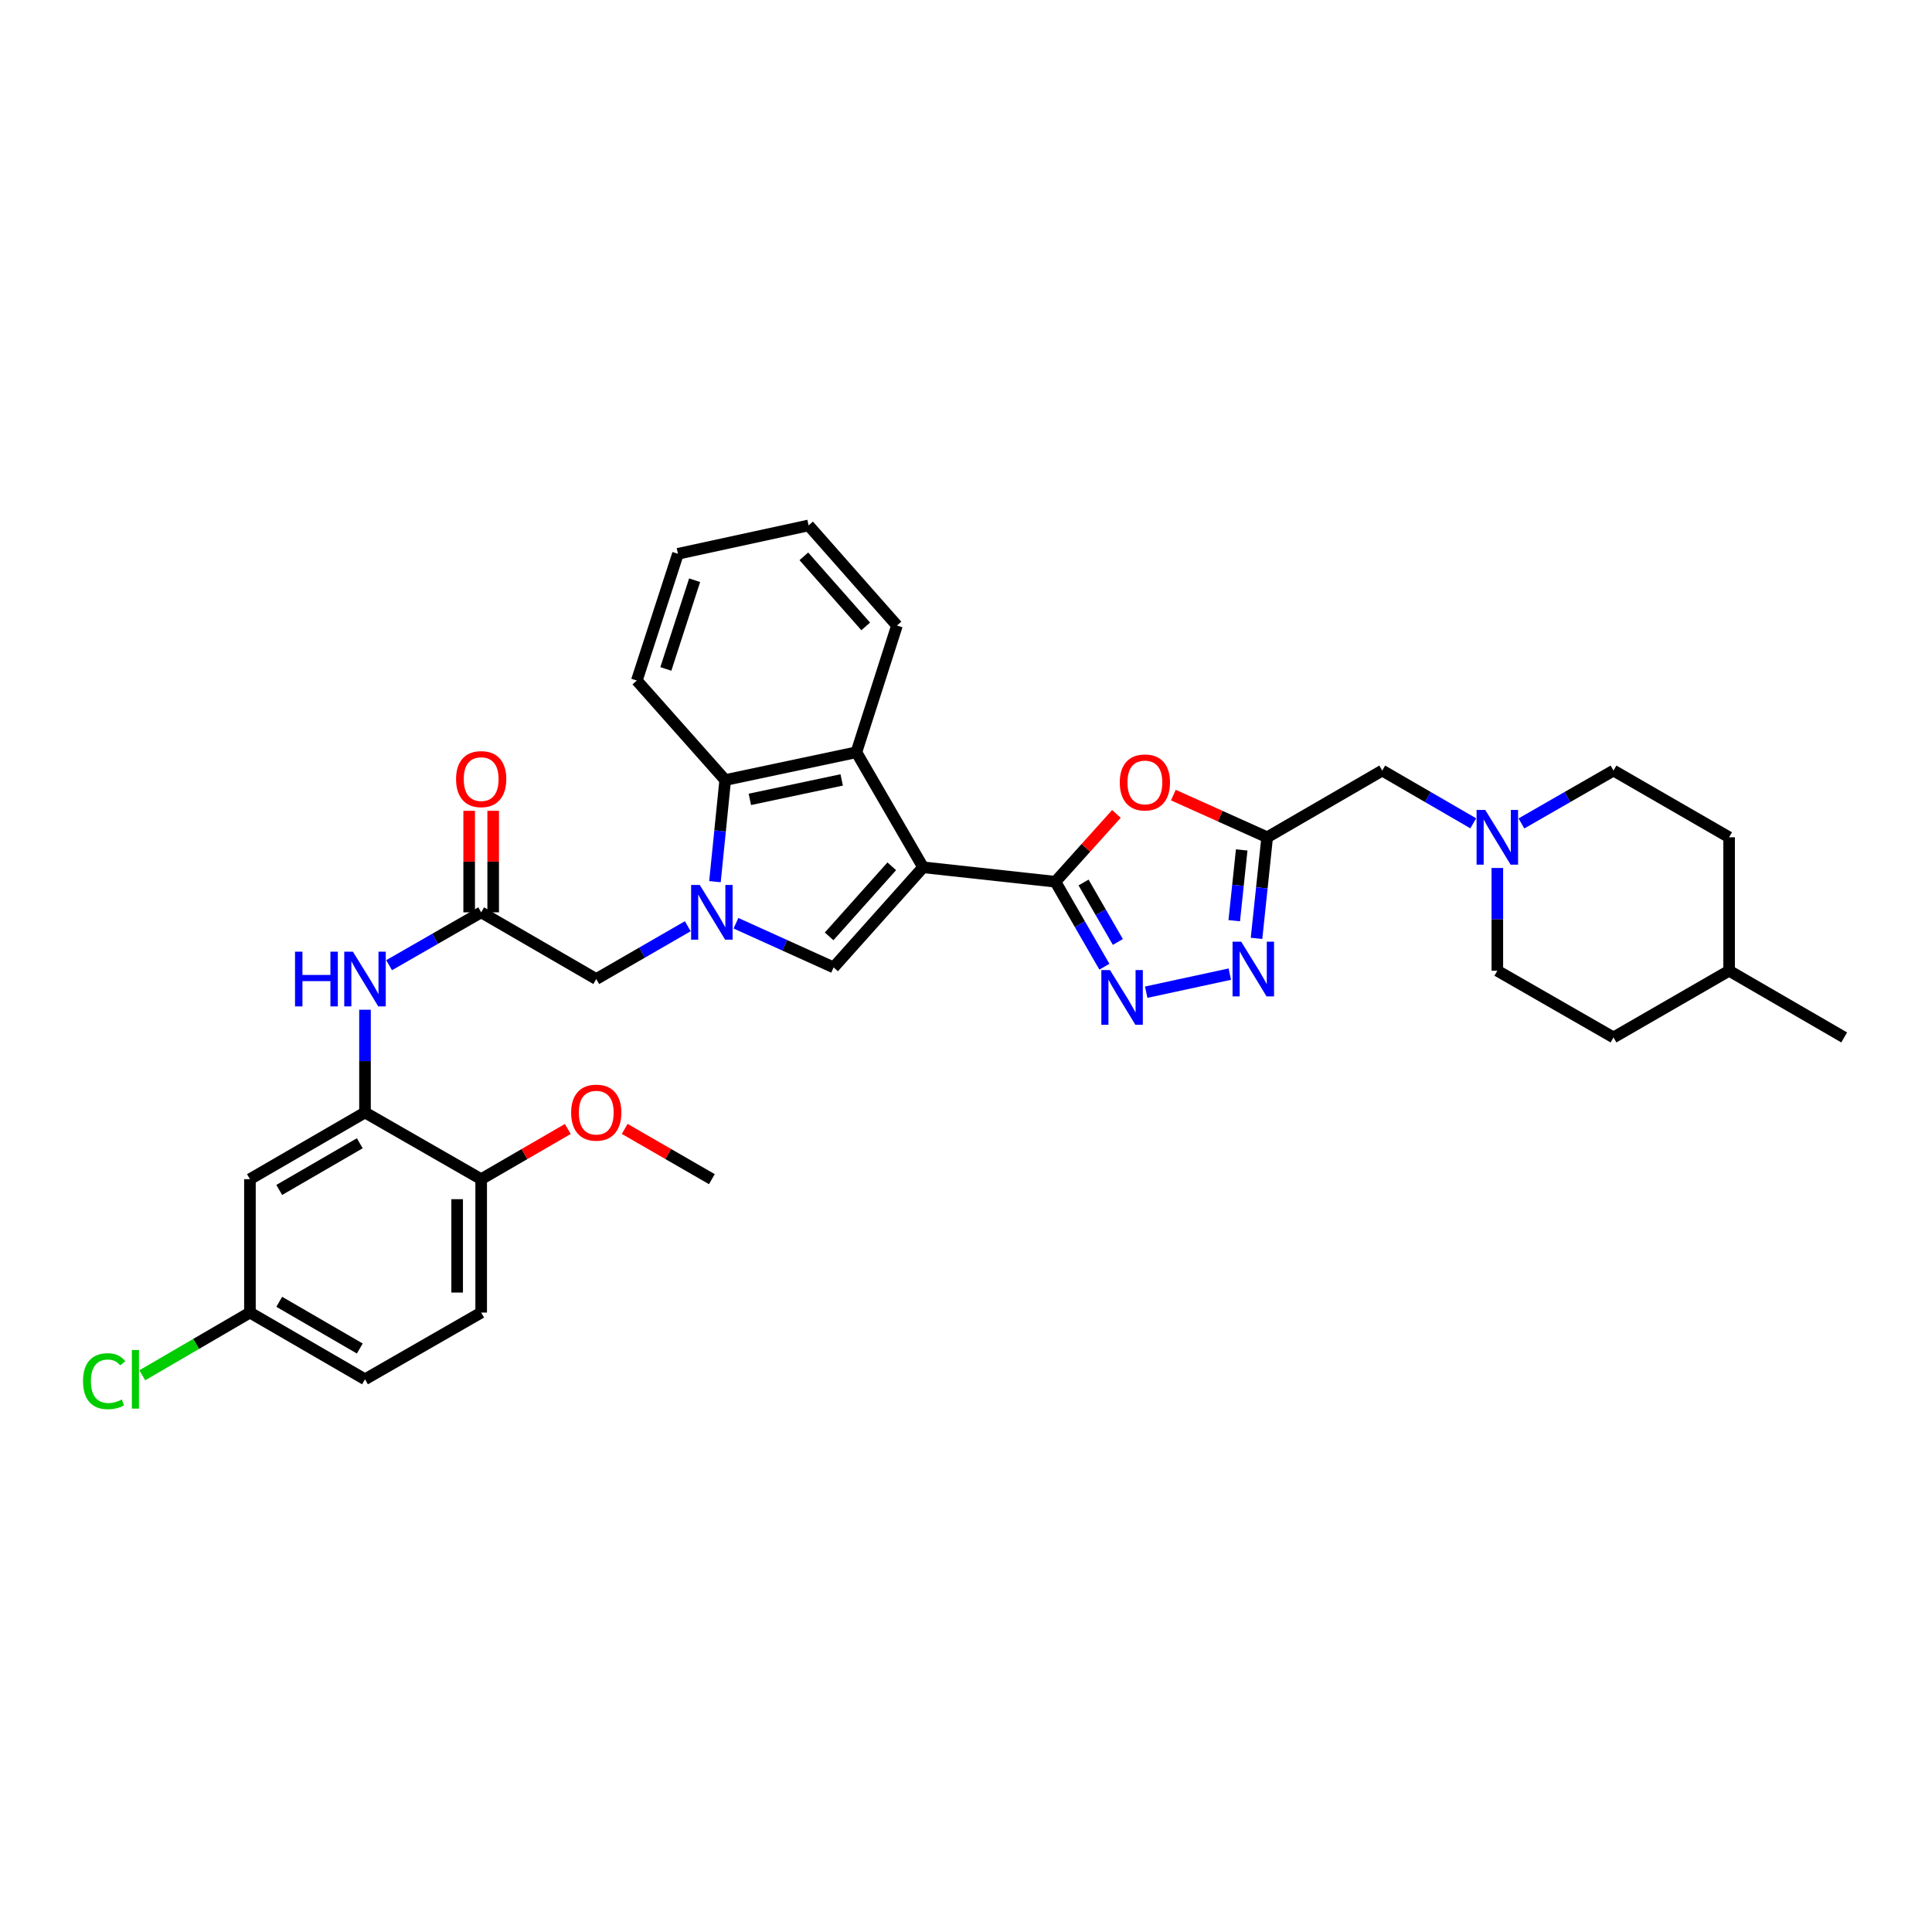 <?xml version='1.0' encoding='iso-8859-1'?>
<svg version='1.1' baseProfile='full'
              xmlns='http://www.w3.org/2000/svg'
                      xmlns:rdkit='http://www.rdkit.org/xml'
                      xmlns:xlink='http://www.w3.org/1999/xlink'
                  xml:space='preserve'
width='1000px' height='1000px' viewBox='0 0 1000 1000'>
<!-- END OF HEADER -->
<rect style='opacity:1.0;fill:#FFFFFF;stroke:none' width='1000' height='1000' x='0' y='0'> </rect>
<path class='bond-0' d='M 477.795,448.909 L 546.275,456.388' style='fill:none;fill-rule:evenodd;stroke:#000000;stroke-width:6px;stroke-linecap:butt;stroke-linejoin:miter;stroke-opacity:1' />
<path class='bond-2' d='M 477.795,448.909 L 431.477,500.725' style='fill:none;fill-rule:evenodd;stroke:#000000;stroke-width:6px;stroke-linecap:butt;stroke-linejoin:miter;stroke-opacity:1' />
<path class='bond-2' d='M 461.58,448.396 L 429.157,484.668' style='fill:none;fill-rule:evenodd;stroke:#000000;stroke-width:6px;stroke-linecap:butt;stroke-linejoin:miter;stroke-opacity:1' />
<path class='bond-5' d='M 477.795,448.909 L 443.265,389.365' style='fill:none;fill-rule:evenodd;stroke:#000000;stroke-width:6px;stroke-linecap:butt;stroke-linejoin:miter;stroke-opacity:1' />
<path class='bond-3' d='M 546.275,456.388 L 558.954,478.378' style='fill:none;fill-rule:evenodd;stroke:#000000;stroke-width:6px;stroke-linecap:butt;stroke-linejoin:miter;stroke-opacity:1' />
<path class='bond-3' d='M 558.954,478.378 L 571.632,500.369' style='fill:none;fill-rule:evenodd;stroke:#0000FF;stroke-width:6px;stroke-linecap:butt;stroke-linejoin:miter;stroke-opacity:1' />
<path class='bond-3' d='M 560.848,456.776 L 569.723,472.169' style='fill:none;fill-rule:evenodd;stroke:#000000;stroke-width:6px;stroke-linecap:butt;stroke-linejoin:miter;stroke-opacity:1' />
<path class='bond-3' d='M 569.723,472.169 L 578.598,487.563' style='fill:none;fill-rule:evenodd;stroke:#0000FF;stroke-width:6px;stroke-linecap:butt;stroke-linejoin:miter;stroke-opacity:1' />
<path class='bond-4' d='M 546.275,456.388 L 562.069,438.835' style='fill:none;fill-rule:evenodd;stroke:#000000;stroke-width:6px;stroke-linecap:butt;stroke-linejoin:miter;stroke-opacity:1' />
<path class='bond-4' d='M 562.069,438.835 L 577.863,421.282' style='fill:none;fill-rule:evenodd;stroke:#FF0000;stroke-width:6px;stroke-linecap:butt;stroke-linejoin:miter;stroke-opacity:1' />
<path class='bond-1' d='M 380.928,477.863 L 406.202,489.294' style='fill:none;fill-rule:evenodd;stroke:#0000FF;stroke-width:6px;stroke-linecap:butt;stroke-linejoin:miter;stroke-opacity:1' />
<path class='bond-1' d='M 406.202,489.294 L 431.477,500.725' style='fill:none;fill-rule:evenodd;stroke:#000000;stroke-width:6px;stroke-linecap:butt;stroke-linejoin:miter;stroke-opacity:1' />
<path class='bond-12' d='M 355.992,479.416 L 332.305,493.081' style='fill:none;fill-rule:evenodd;stroke:#0000FF;stroke-width:6px;stroke-linecap:butt;stroke-linejoin:miter;stroke-opacity:1' />
<path class='bond-12' d='M 332.305,493.081 L 308.618,506.747' style='fill:none;fill-rule:evenodd;stroke:#000000;stroke-width:6px;stroke-linecap:butt;stroke-linejoin:miter;stroke-opacity:1' />
<path class='bond-34' d='M 370.061,456.343 L 372.713,430.047' style='fill:none;fill-rule:evenodd;stroke:#0000FF;stroke-width:6px;stroke-linecap:butt;stroke-linejoin:miter;stroke-opacity:1' />
<path class='bond-34' d='M 372.713,430.047 L 375.365,403.75' style='fill:none;fill-rule:evenodd;stroke:#000000;stroke-width:6px;stroke-linecap:butt;stroke-linejoin:miter;stroke-opacity:1' />
<path class='bond-7' d='M 593.269,513.56 L 636.548,504.208' style='fill:none;fill-rule:evenodd;stroke:#0000FF;stroke-width:6px;stroke-linecap:butt;stroke-linejoin:miter;stroke-opacity:1' />
<path class='bond-6' d='M 607.329,411.538 L 631.608,422.457' style='fill:none;fill-rule:evenodd;stroke:#FF0000;stroke-width:6px;stroke-linecap:butt;stroke-linejoin:miter;stroke-opacity:1' />
<path class='bond-6' d='M 631.608,422.457 L 655.888,433.377' style='fill:none;fill-rule:evenodd;stroke:#000000;stroke-width:6px;stroke-linecap:butt;stroke-linejoin:miter;stroke-opacity:1' />
<path class='bond-8' d='M 443.265,389.365 L 375.365,403.75' style='fill:none;fill-rule:evenodd;stroke:#000000;stroke-width:6px;stroke-linecap:butt;stroke-linejoin:miter;stroke-opacity:1' />
<path class='bond-8' d='M 435.657,403.684 L 388.127,413.753' style='fill:none;fill-rule:evenodd;stroke:#000000;stroke-width:6px;stroke-linecap:butt;stroke-linejoin:miter;stroke-opacity:1' />
<path class='bond-24' d='M 443.265,389.365 L 464.266,323.765' style='fill:none;fill-rule:evenodd;stroke:#000000;stroke-width:6px;stroke-linecap:butt;stroke-linejoin:miter;stroke-opacity:1' />
<path class='bond-15' d='M 655.888,433.377 L 715.452,398.847' style='fill:none;fill-rule:evenodd;stroke:#000000;stroke-width:6px;stroke-linecap:butt;stroke-linejoin:miter;stroke-opacity:1' />
<path class='bond-35' d='M 655.888,433.377 L 653.132,459.542' style='fill:none;fill-rule:evenodd;stroke:#000000;stroke-width:6px;stroke-linecap:butt;stroke-linejoin:miter;stroke-opacity:1' />
<path class='bond-35' d='M 653.132,459.542 L 650.377,485.706' style='fill:none;fill-rule:evenodd;stroke:#0000FF;stroke-width:6px;stroke-linecap:butt;stroke-linejoin:miter;stroke-opacity:1' />
<path class='bond-35' d='M 642.699,439.925 L 640.77,458.24' style='fill:none;fill-rule:evenodd;stroke:#000000;stroke-width:6px;stroke-linecap:butt;stroke-linejoin:miter;stroke-opacity:1' />
<path class='bond-35' d='M 640.77,458.24 L 638.841,476.555' style='fill:none;fill-rule:evenodd;stroke:#0000FF;stroke-width:6px;stroke-linecap:butt;stroke-linejoin:miter;stroke-opacity:1' />
<path class='bond-28' d='M 375.365,403.75 L 329.62,352.245' style='fill:none;fill-rule:evenodd;stroke:#000000;stroke-width:6px;stroke-linecap:butt;stroke-linejoin:miter;stroke-opacity:1' />
<path class='bond-9' d='M 188.923,575.821 L 188.923,549.227' style='fill:none;fill-rule:evenodd;stroke:#000000;stroke-width:6px;stroke-linecap:butt;stroke-linejoin:miter;stroke-opacity:1' />
<path class='bond-9' d='M 188.923,549.227 L 188.923,522.633' style='fill:none;fill-rule:evenodd;stroke:#0000FF;stroke-width:6px;stroke-linecap:butt;stroke-linejoin:miter;stroke-opacity:1' />
<path class='bond-14' d='M 188.923,575.821 L 129.366,610.337' style='fill:none;fill-rule:evenodd;stroke:#000000;stroke-width:6px;stroke-linecap:butt;stroke-linejoin:miter;stroke-opacity:1' />
<path class='bond-14' d='M 186.223,591.753 L 144.533,615.915' style='fill:none;fill-rule:evenodd;stroke:#000000;stroke-width:6px;stroke-linecap:butt;stroke-linejoin:miter;stroke-opacity:1' />
<path class='bond-16' d='M 188.923,575.821 L 249.054,610.337' style='fill:none;fill-rule:evenodd;stroke:#000000;stroke-width:6px;stroke-linecap:butt;stroke-linejoin:miter;stroke-opacity:1' />
<path class='bond-10' d='M 249.054,472.223 L 308.618,506.747' style='fill:none;fill-rule:evenodd;stroke:#000000;stroke-width:6px;stroke-linecap:butt;stroke-linejoin:miter;stroke-opacity:1' />
<path class='bond-11' d='M 249.054,472.223 L 225.225,485.904' style='fill:none;fill-rule:evenodd;stroke:#000000;stroke-width:6px;stroke-linecap:butt;stroke-linejoin:miter;stroke-opacity:1' />
<path class='bond-11' d='M 225.225,485.904 L 201.397,499.585' style='fill:none;fill-rule:evenodd;stroke:#0000FF;stroke-width:6px;stroke-linecap:butt;stroke-linejoin:miter;stroke-opacity:1' />
<path class='bond-17' d='M 255.269,472.223 L 255.269,445.947' style='fill:none;fill-rule:evenodd;stroke:#000000;stroke-width:6px;stroke-linecap:butt;stroke-linejoin:miter;stroke-opacity:1' />
<path class='bond-17' d='M 255.269,445.947 L 255.269,419.67' style='fill:none;fill-rule:evenodd;stroke:#FF0000;stroke-width:6px;stroke-linecap:butt;stroke-linejoin:miter;stroke-opacity:1' />
<path class='bond-17' d='M 242.839,472.223 L 242.839,445.947' style='fill:none;fill-rule:evenodd;stroke:#000000;stroke-width:6px;stroke-linecap:butt;stroke-linejoin:miter;stroke-opacity:1' />
<path class='bond-17' d='M 242.839,445.947 L 242.839,419.67' style='fill:none;fill-rule:evenodd;stroke:#FF0000;stroke-width:6px;stroke-linecap:butt;stroke-linejoin:miter;stroke-opacity:1' />
<path class='bond-13' d='M 762.555,426.153 L 739.004,412.5' style='fill:none;fill-rule:evenodd;stroke:#0000FF;stroke-width:6px;stroke-linecap:butt;stroke-linejoin:miter;stroke-opacity:1' />
<path class='bond-13' d='M 739.004,412.5 L 715.452,398.847' style='fill:none;fill-rule:evenodd;stroke:#000000;stroke-width:6px;stroke-linecap:butt;stroke-linejoin:miter;stroke-opacity:1' />
<path class='bond-20' d='M 787.49,426.214 L 811.319,412.53' style='fill:none;fill-rule:evenodd;stroke:#0000FF;stroke-width:6px;stroke-linecap:butt;stroke-linejoin:miter;stroke-opacity:1' />
<path class='bond-20' d='M 811.319,412.53 L 835.147,398.847' style='fill:none;fill-rule:evenodd;stroke:#000000;stroke-width:6px;stroke-linecap:butt;stroke-linejoin:miter;stroke-opacity:1' />
<path class='bond-21' d='M 775.017,449.264 L 775.017,475.857' style='fill:none;fill-rule:evenodd;stroke:#0000FF;stroke-width:6px;stroke-linecap:butt;stroke-linejoin:miter;stroke-opacity:1' />
<path class='bond-21' d='M 775.017,475.857 L 775.017,502.451' style='fill:none;fill-rule:evenodd;stroke:#000000;stroke-width:6px;stroke-linecap:butt;stroke-linejoin:miter;stroke-opacity:1' />
<path class='bond-19' d='M 129.366,610.337 L 129.366,679.383' style='fill:none;fill-rule:evenodd;stroke:#000000;stroke-width:6px;stroke-linecap:butt;stroke-linejoin:miter;stroke-opacity:1' />
<path class='bond-18' d='M 249.054,610.337 L 249.054,679.383' style='fill:none;fill-rule:evenodd;stroke:#000000;stroke-width:6px;stroke-linecap:butt;stroke-linejoin:miter;stroke-opacity:1' />
<path class='bond-18' d='M 236.623,620.694 L 236.623,669.026' style='fill:none;fill-rule:evenodd;stroke:#000000;stroke-width:6px;stroke-linecap:butt;stroke-linejoin:miter;stroke-opacity:1' />
<path class='bond-25' d='M 249.054,610.337 L 271.476,597.344' style='fill:none;fill-rule:evenodd;stroke:#000000;stroke-width:6px;stroke-linecap:butt;stroke-linejoin:miter;stroke-opacity:1' />
<path class='bond-25' d='M 271.476,597.344 L 293.897,584.351' style='fill:none;fill-rule:evenodd;stroke:#FF0000;stroke-width:6px;stroke-linecap:butt;stroke-linejoin:miter;stroke-opacity:1' />
<path class='bond-22' d='M 249.054,679.383 L 188.923,713.92' style='fill:none;fill-rule:evenodd;stroke:#000000;stroke-width:6px;stroke-linecap:butt;stroke-linejoin:miter;stroke-opacity:1' />
<path class='bond-23' d='M 129.366,679.383 L 101.506,695.616' style='fill:none;fill-rule:evenodd;stroke:#000000;stroke-width:6px;stroke-linecap:butt;stroke-linejoin:miter;stroke-opacity:1' />
<path class='bond-23' d='M 101.506,695.616 L 73.647,711.849' style='fill:none;fill-rule:evenodd;stroke:#00CC00;stroke-width:6px;stroke-linecap:butt;stroke-linejoin:miter;stroke-opacity:1' />
<path class='bond-38' d='M 129.366,679.383 L 188.923,713.92' style='fill:none;fill-rule:evenodd;stroke:#000000;stroke-width:6px;stroke-linecap:butt;stroke-linejoin:miter;stroke-opacity:1' />
<path class='bond-38' d='M 144.535,673.81 L 186.226,697.986' style='fill:none;fill-rule:evenodd;stroke:#000000;stroke-width:6px;stroke-linecap:butt;stroke-linejoin:miter;stroke-opacity:1' />
<path class='bond-26' d='M 835.147,398.847 L 894.981,433.377' style='fill:none;fill-rule:evenodd;stroke:#000000;stroke-width:6px;stroke-linecap:butt;stroke-linejoin:miter;stroke-opacity:1' />
<path class='bond-27' d='M 775.017,502.451 L 835.147,536.974' style='fill:none;fill-rule:evenodd;stroke:#000000;stroke-width:6px;stroke-linecap:butt;stroke-linejoin:miter;stroke-opacity:1' />
<path class='bond-32' d='M 464.266,323.765 L 418.528,271.963' style='fill:none;fill-rule:evenodd;stroke:#000000;stroke-width:6px;stroke-linecap:butt;stroke-linejoin:miter;stroke-opacity:1' />
<path class='bond-32' d='M 448.087,324.222 L 416.07,287.961' style='fill:none;fill-rule:evenodd;stroke:#000000;stroke-width:6px;stroke-linecap:butt;stroke-linejoin:miter;stroke-opacity:1' />
<path class='bond-30' d='M 323.346,584.315 L 345.902,597.326' style='fill:none;fill-rule:evenodd;stroke:#FF0000;stroke-width:6px;stroke-linecap:butt;stroke-linejoin:miter;stroke-opacity:1' />
<path class='bond-30' d='M 345.902,597.326 L 368.459,610.337' style='fill:none;fill-rule:evenodd;stroke:#000000;stroke-width:6px;stroke-linecap:butt;stroke-linejoin:miter;stroke-opacity:1' />
<path class='bond-37' d='M 894.981,433.377 L 894.981,502.451' style='fill:none;fill-rule:evenodd;stroke:#000000;stroke-width:6px;stroke-linecap:butt;stroke-linejoin:miter;stroke-opacity:1' />
<path class='bond-29' d='M 835.147,536.974 L 894.981,502.451' style='fill:none;fill-rule:evenodd;stroke:#000000;stroke-width:6px;stroke-linecap:butt;stroke-linejoin:miter;stroke-opacity:1' />
<path class='bond-36' d='M 329.62,352.245 L 350.904,286.645' style='fill:none;fill-rule:evenodd;stroke:#000000;stroke-width:6px;stroke-linecap:butt;stroke-linejoin:miter;stroke-opacity:1' />
<path class='bond-36' d='M 344.636,346.241 L 359.535,300.321' style='fill:none;fill-rule:evenodd;stroke:#000000;stroke-width:6px;stroke-linecap:butt;stroke-linejoin:miter;stroke-opacity:1' />
<path class='bond-31' d='M 894.981,502.451 L 954.545,536.974' style='fill:none;fill-rule:evenodd;stroke:#000000;stroke-width:6px;stroke-linecap:butt;stroke-linejoin:miter;stroke-opacity:1' />
<path class='bond-33' d='M 418.528,271.963 L 350.904,286.645' style='fill:none;fill-rule:evenodd;stroke:#000000;stroke-width:6px;stroke-linecap:butt;stroke-linejoin:miter;stroke-opacity:1' />
<path  class='atom-2' d='M 362.199 458.063
L 371.479 473.063
Q 372.399 474.543, 373.879 477.223
Q 375.359 479.903, 375.439 480.063
L 375.439 458.063
L 379.199 458.063
L 379.199 486.383
L 375.319 486.383
L 365.359 469.983
Q 364.199 468.063, 362.959 465.863
Q 361.759 463.663, 361.399 462.983
L 361.399 486.383
L 357.719 486.383
L 357.719 458.063
L 362.199 458.063
' fill='#0000FF'/>
<path  class='atom-4' d='M 574.532 502.096
L 583.812 517.096
Q 584.732 518.576, 586.212 521.256
Q 587.692 523.936, 587.772 524.096
L 587.772 502.096
L 591.532 502.096
L 591.532 530.416
L 587.652 530.416
L 577.692 514.016
Q 576.532 512.096, 575.292 509.896
Q 574.092 507.696, 573.732 507.016
L 573.732 530.416
L 570.052 530.416
L 570.052 502.096
L 574.532 502.096
' fill='#0000FF'/>
<path  class='atom-5' d='M 579.594 404.99
Q 579.594 398.19, 582.954 394.39
Q 586.314 390.59, 592.594 390.59
Q 598.874 390.59, 602.234 394.39
Q 605.594 398.19, 605.594 404.99
Q 605.594 411.87, 602.194 415.79
Q 598.794 419.67, 592.594 419.67
Q 586.354 419.67, 582.954 415.79
Q 579.594 411.91, 579.594 404.99
M 592.594 416.47
Q 596.914 416.47, 599.234 413.59
Q 601.594 410.67, 601.594 404.99
Q 601.594 399.43, 599.234 396.63
Q 596.914 393.79, 592.594 393.79
Q 588.274 393.79, 585.914 396.59
Q 583.594 399.39, 583.594 404.99
Q 583.594 410.71, 585.914 413.59
Q 588.274 416.47, 592.594 416.47
' fill='#FF0000'/>
<path  class='atom-8' d='M 642.445 487.421
L 651.725 502.421
Q 652.645 503.901, 654.125 506.581
Q 655.605 509.261, 655.685 509.421
L 655.685 487.421
L 659.445 487.421
L 659.445 515.741
L 655.565 515.741
L 645.605 499.341
Q 644.445 497.421, 643.205 495.221
Q 642.005 493.021, 641.645 492.341
L 641.645 515.741
L 637.965 515.741
L 637.965 487.421
L 642.445 487.421
' fill='#0000FF'/>
<path  class='atom-12' d='M 152.703 492.587
L 156.543 492.587
L 156.543 504.627
L 171.023 504.627
L 171.023 492.587
L 174.863 492.587
L 174.863 520.907
L 171.023 520.907
L 171.023 507.827
L 156.543 507.827
L 156.543 520.907
L 152.703 520.907
L 152.703 492.587
' fill='#0000FF'/>
<path  class='atom-12' d='M 182.663 492.587
L 191.943 507.587
Q 192.863 509.067, 194.343 511.747
Q 195.823 514.427, 195.903 514.587
L 195.903 492.587
L 199.663 492.587
L 199.663 520.907
L 195.783 520.907
L 185.823 504.507
Q 184.663 502.587, 183.423 500.387
Q 182.223 498.187, 181.863 497.507
L 181.863 520.907
L 178.183 520.907
L 178.183 492.587
L 182.663 492.587
' fill='#0000FF'/>
<path  class='atom-14' d='M 768.757 419.217
L 778.037 434.217
Q 778.957 435.697, 780.437 438.377
Q 781.917 441.057, 781.997 441.217
L 781.997 419.217
L 785.757 419.217
L 785.757 447.537
L 781.877 447.537
L 771.917 431.137
Q 770.757 429.217, 769.517 427.017
Q 768.317 424.817, 767.957 424.137
L 767.957 447.537
L 764.277 447.537
L 764.277 419.217
L 768.757 419.217
' fill='#0000FF'/>
<path  class='atom-18' d='M 236.054 403.264
Q 236.054 396.464, 239.414 392.664
Q 242.774 388.864, 249.054 388.864
Q 255.334 388.864, 258.694 392.664
Q 262.054 396.464, 262.054 403.264
Q 262.054 410.144, 258.654 414.064
Q 255.254 417.944, 249.054 417.944
Q 242.814 417.944, 239.414 414.064
Q 236.054 410.184, 236.054 403.264
M 249.054 414.744
Q 253.374 414.744, 255.694 411.864
Q 258.054 408.944, 258.054 403.264
Q 258.054 397.704, 255.694 394.904
Q 253.374 392.064, 249.054 392.064
Q 244.734 392.064, 242.374 394.864
Q 240.054 397.664, 240.054 403.264
Q 240.054 408.984, 242.374 411.864
Q 244.734 414.744, 249.054 414.744
' fill='#FF0000'/>
<path  class='atom-24' d='M 42.971 714.9
Q 42.971 707.86, 46.251 704.18
Q 49.571 700.46, 55.851 700.46
Q 61.691 700.46, 64.811 704.58
L 62.171 706.74
Q 59.891 703.74, 55.851 703.74
Q 51.571 703.74, 49.291 706.62
Q 47.051 709.46, 47.051 714.9
Q 47.051 720.5, 49.371 723.38
Q 51.731 726.26, 56.291 726.26
Q 59.411 726.26, 63.051 724.38
L 64.171 727.38
Q 62.691 728.34, 60.451 728.9
Q 58.211 729.46, 55.731 729.46
Q 49.571 729.46, 46.251 725.7
Q 42.971 721.94, 42.971 714.9
' fill='#00CC00'/>
<path  class='atom-24' d='M 68.251 698.74
L 71.931 698.74
L 71.931 729.1
L 68.251 729.1
L 68.251 698.74
' fill='#00CC00'/>
<path  class='atom-26' d='M 295.618 575.901
Q 295.618 569.101, 298.978 565.301
Q 302.338 561.501, 308.618 561.501
Q 314.898 561.501, 318.258 565.301
Q 321.618 569.101, 321.618 575.901
Q 321.618 582.781, 318.218 586.701
Q 314.818 590.581, 308.618 590.581
Q 302.378 590.581, 298.978 586.701
Q 295.618 582.821, 295.618 575.901
M 308.618 587.381
Q 312.938 587.381, 315.258 584.501
Q 317.618 581.581, 317.618 575.901
Q 317.618 570.341, 315.258 567.541
Q 312.938 564.701, 308.618 564.701
Q 304.298 564.701, 301.938 567.501
Q 299.618 570.301, 299.618 575.901
Q 299.618 581.621, 301.938 584.501
Q 304.298 587.381, 308.618 587.381
' fill='#FF0000'/>
</svg>
